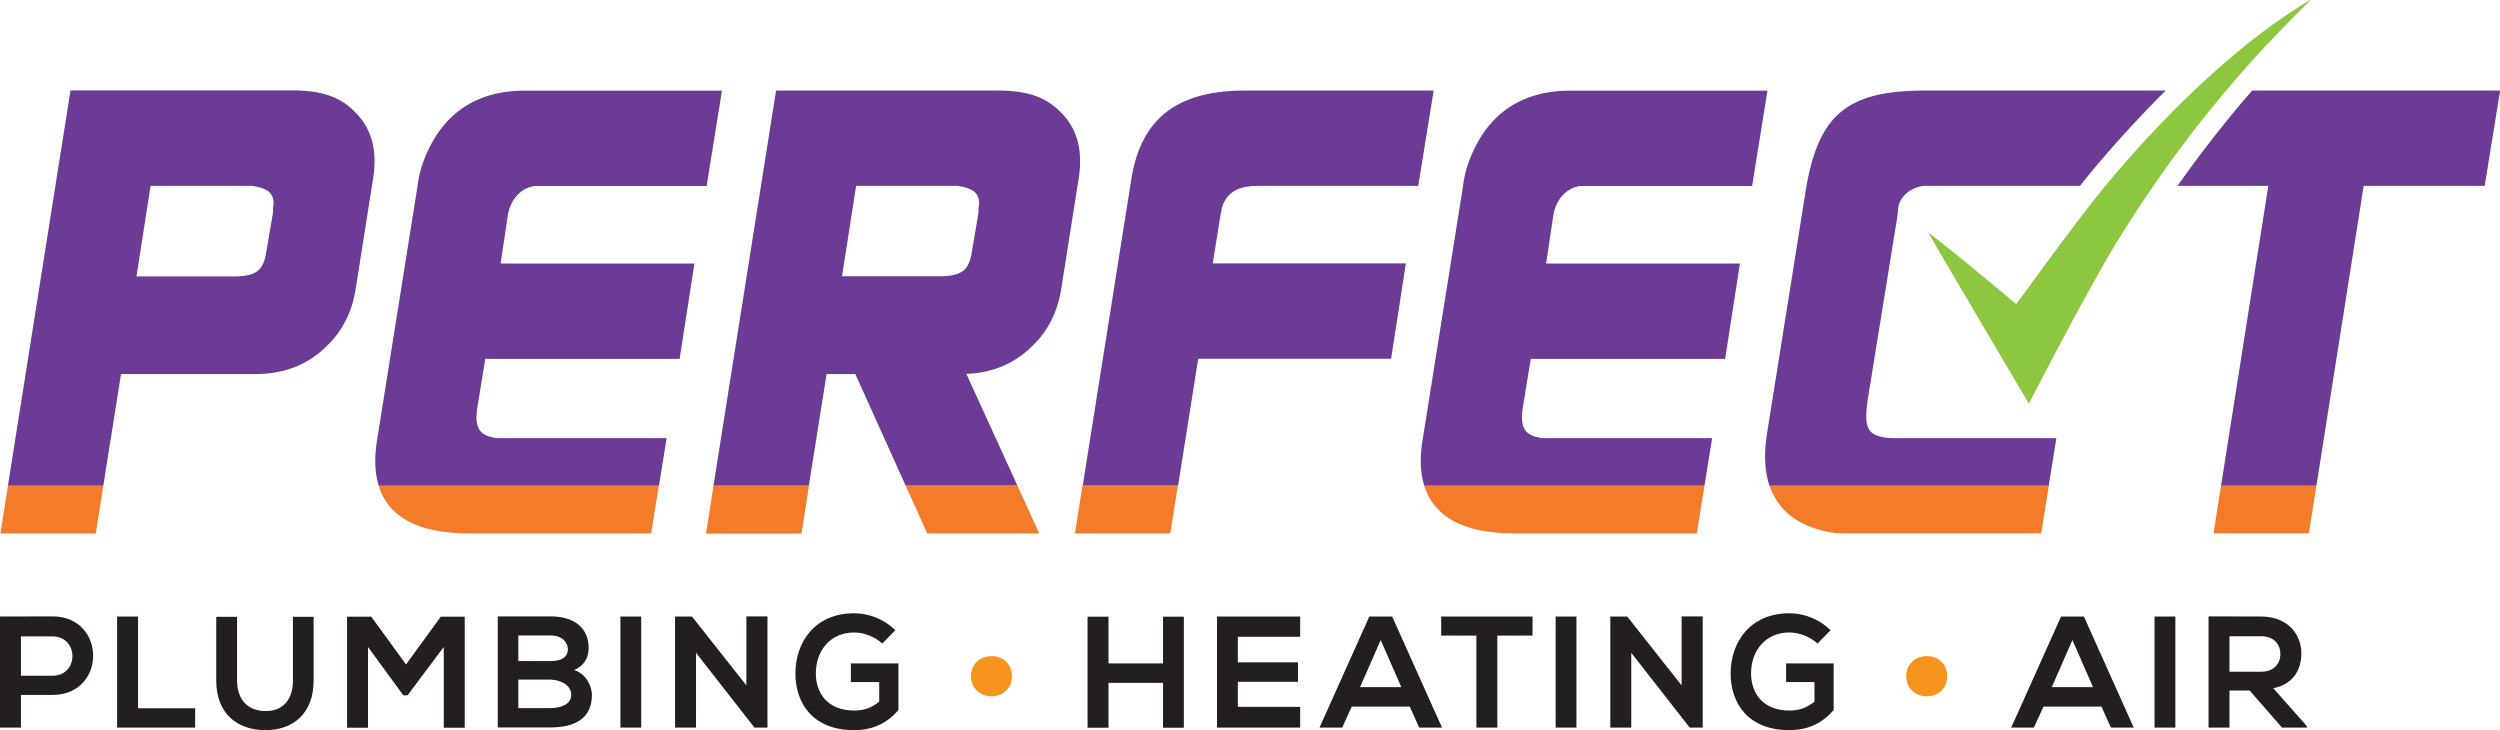 <svg xmlns="http://www.w3.org/2000/svg" id="ART" viewBox="0 0 186.13 54.36"><defs><style>.cls-1{fill:#f47b29}.cls-2{fill:#6b3b96}.cls-3{fill:#f7941d}.cls-5{fill:#231f20}</style></defs><path class="cls-5" d="M3.9 51.74H1.56v2.43H0V45.9c1.3 0 2.6-.01 3.9-.01 4.04 0 4.05 5.85 0 5.85Zm-2.34-1.43H3.9c2 0 1.98-2.93 0-2.93H1.56v2.93ZM10.28 45.9v6.83h4.25v1.44H8.72V45.9h1.56ZM23.35 45.92v4.74c0 2.44-1.5 3.7-3.58 3.7s-3.67-1.2-3.67-3.7v-4.74h1.55v4.74c0 1.49.85 2.28 2.14 2.28s2.02-.86 2.02-2.28v-4.74h1.55ZM33.03 48.18l-2.69 3.59h-.31l-2.63-3.6v6.01h-1.56v-8.27h1.8l2.59 3.56 2.59-3.56h1.78v8.27h-1.56v-6ZM43.82 48.3c0 .64-.31 1.25-1.07 1.59.97.3 1.32 1.32 1.32 1.84 0 1.84-1.38 2.43-3.09 2.43h-3.92v-8.27h3.92c1.63 0 2.85.73 2.85 2.4Zm-5.23.92h2.39c.98 0 1.3-.41 1.3-.89 0-.38-.31-1.02-1.3-1.02h-2.39v1.9Zm0 3.5h2.39c.64 0 1.55-.21 1.55-.99s-.91-1.13-1.55-1.13h-2.39v2.13ZM46.19 54.17V45.9h1.55v8.27h-1.55ZM55.58 45.89h1.56v8.28h-.97l-4.35-5.57v5.57h-1.56V45.9h1.26l4.05 5.13v-5.14ZM65.69 47.92c-.56-.53-1.38-.83-2.1-.83-1.77 0-2.85 1.35-2.85 3.05 0 1.36.79 2.76 2.85 2.76.65 0 1.22-.14 1.87-.66v-1.46h-2.11v-1.39h3.54v3.48c-.82.93-1.84 1.49-3.3 1.49-3.11 0-4.37-2.04-4.37-4.22 0-2.33 1.45-4.48 4.37-4.48 1.11 0 2.22.43 3.07 1.26l-.97.99Z"></path><path class="cls-3" d="M72.29 50.35c0-.9.66-1.5 1.54-1.5s1.51.6 1.51 1.5-.66 1.49-1.51 1.49-1.54-.59-1.54-1.49Z"></path><path class="cls-5" d="M86.59 54.18v-3.34h-4.06v3.34h-1.56v-8.27h1.56v3.48h4.06v-3.48h1.55v8.27h-1.55ZM96.8 54.17h-6.19V45.9h6.19v1.51h-4.64v1.9h4.48v1.45h-4.48v1.87h4.64v1.54ZM104.96 52.61h-4.32l-.71 1.56h-1.69l3.71-8.27h1.7l3.71 8.27h-1.7l-.7-1.56Zm-2.16-4.97-1.54 3.52h3.07l-1.54-3.52ZM109.92 47.32h-2.62V45.9h6.8v1.42h-2.62v6.85h-1.56v-6.85ZM115.82 54.17V45.9h1.55v8.27h-1.55ZM125.21 45.89h1.56v8.28h-.97l-4.35-5.57v5.57h-1.56V45.9h1.26l4.05 5.13v-5.14ZM135.32 47.92c-.56-.53-1.38-.83-2.1-.83-1.77 0-2.85 1.35-2.85 3.05 0 1.36.79 2.76 2.85 2.76.65 0 1.22-.14 1.87-.66v-1.46h-2.11v-1.39h3.54v3.48c-.82.93-1.84 1.49-3.3 1.49-3.11 0-4.37-2.04-4.37-4.22 0-2.33 1.45-4.48 4.37-4.48 1.11 0 2.22.43 3.07 1.26l-.97.99Z"></path><path class="cls-3" d="M141.92 50.35c0-.9.66-1.5 1.54-1.5s1.51.6 1.51 1.5-.66 1.49-1.51 1.49-1.54-.59-1.54-1.49Z"></path><path class="cls-5" d="M156.46 52.61h-4.32l-.71 1.56h-1.69l3.71-8.27h1.7l3.71 8.27h-1.7l-.7-1.56Zm-2.16-4.97-1.54 3.52h3.07l-1.54-3.52ZM160.41 54.17V45.9h1.55v8.27h-1.55ZM171.75 54.17h-1.85l-2.41-2.76h-1.5v2.76h-1.56v-8.28c1.31 0 2.62.01 3.93.01 1.95.01 2.98 1.31 2.98 2.74 0 1.13-.52 2.28-2.09 2.6l2.5 2.82v.11Zm-5.76-6.81v2.65h2.37c.99 0 1.42-.66 1.42-1.32s-.44-1.32-1.42-1.32h-2.37Z"></path><path class="cls-1" d="m.59 36.16-.56 3.55h7.1l.56-3.55H.59z"></path><path class="cls-3" d="m53.12 36.16-.56 3.55h7.1l.56-3.55h-7.1z"></path><path class="cls-2" d="M79.17 8.57c-1.1-1.24-2.47-1.83-4.9-1.83H57.78l-4.66 29.42h7.1l1.32-8.31h2.14l3.75 8.31h8.32l-3.8-8.32c2.28-.1 4.02-.98 5.48-2.69.82-1.01 1.37-2.2 1.6-3.76l1.28-8.11c.32-2.01-.09-3.57-1.14-4.72Zm-6.32 6.96v.32l-.5 2.93c-.23 1.37-.73 1.83-2.7 1.79h-6.96l1.05-6.73h7.56c1.19.18 1.6.55 1.6 1.33l-.05.37Z"></path><path d="M172.03 0c-.56.57-1.13 1.13-1.69 1.7a85.05 85.05 0 0 0-4.53 4.96c-2.92 3.45-5.56 7.1-7.95 10.94-2.36 3.78-6.8 12.45-6.81 12.45-.03-.05-7.55-12.78-7.47-12.72 2.31 1.72 6.48 5.3 6.53 5.3s4.55-6.33 6.99-9.22c1.59-1.88 3.24-3.69 4.98-5.43 1.21-1.21 2.46-2.37 3.76-3.48 1.87-1.61 3.84-3.09 5.95-4.38.08-.05.15-.11.25-.12Z" style="fill:#8dc63f"></path><path class="cls-2" d="M9.01 27.85h9.94c2.52 0 4.4-.87 5.95-2.7.82-1.01 1.37-2.2 1.6-3.76l1.28-8.11c.32-2.01-.09-3.57-1.14-4.72-1.1-1.24-2.47-1.83-4.9-1.83H5.25L.59 36.16h7.1l1.32-8.31Zm2.2-14.01h7.56c1.19.18 1.6.55 1.6 1.33l-.05.37v.32l-.5 2.93c-.23 1.37-.73 1.83-2.7 1.79h-6.96l1.05-6.73ZM49.63 32.62H37.04c-1.28-.14-1.74-.69-1.51-2.24l.6-3.66H50.6l1.1-7.1H37.27l.55-3.66c.23-1.19 1.01-1.97 1.97-2.11h12.82l1.14-7.1h-14.7c-3.8 0-6.41 1.92-7.65 5.63-.14.5-.27 1.01-.32 1.51l-3.02 18.96c-.2 1.28-.15 2.39.14 3.32h20.86l.57-3.55ZM89.19 26.71h14.38l1.1-7.1H90.29l.6-3.71c.05-.14.05-.32.09-.46.37-1.1 1.14-1.6 2.7-1.6h11.91l1.15-7.1H92.73c-5.13 0-7.83 2.11-8.52 6.73l-3.6 22.69h7.1l1.5-9.46ZM127.47 32.62h-12.59c-1.28-.14-1.74-.69-1.51-2.24l.6-3.66h14.47l1.1-7.1h-14.43l.55-3.66c.23-1.19 1.01-1.97 1.97-2.11h12.82l1.14-7.1h-14.7c-3.8 0-6.41 1.92-7.65 5.63-.14.5-.27 1.01-.32 1.51l-3.02 18.96c-.2 1.28-.15 2.39.14 3.32h20.86l.57-3.55ZM153.12 32.62h-12.37c-1.69-.14-2.01-.64-1.69-2.89l2.2-13.6.09-.82c.23-.78.96-1.37 1.88-1.47h11.63c.4-.51.78-.97 1.12-1.38a90.58 90.58 0 0 1 5.06-5.52c.07-.07.14-.13.2-.2h-17.88c-5.86 0-8.01 1.79-8.93 7.51l-2.89 18.14c-.22 1.48-.14 2.74.2 3.78h20.79l.57-3.55ZM167.68 6.74l-.75.87a91.763 91.763 0 0 0-4.81 6.23h6.76l-3.52 22.33h7.1l3.52-22.33h9.01l1.15-7.1h-18.45Z"></path><path class="cls-1" d="M28.19 36.16c.71 2.31 2.9 3.55 6.69 3.55h13.6l.57-3.55H28.19ZM75.75 36.16h-8.32l1.6 3.55h8.34l-1.62-3.55zM53.16 36.16l-.56 3.55h7.06l.56-3.55h-7.06zM80.59 36.16l-.56 3.55h7.1l.56-3.55h-7.1zM106.04 36.16c.71 2.31 2.9 3.55 6.69 3.55h13.6l.57-3.55h-20.86ZM131.75 36.16c.6 1.8 2.03 2.95 4.24 3.41.37.09.73.14 1.1.14h14.88l.57-3.55h-20.79ZM164.8 39.71h7.1l.56-3.55h-7.1l-.56 3.55z"></path></svg>